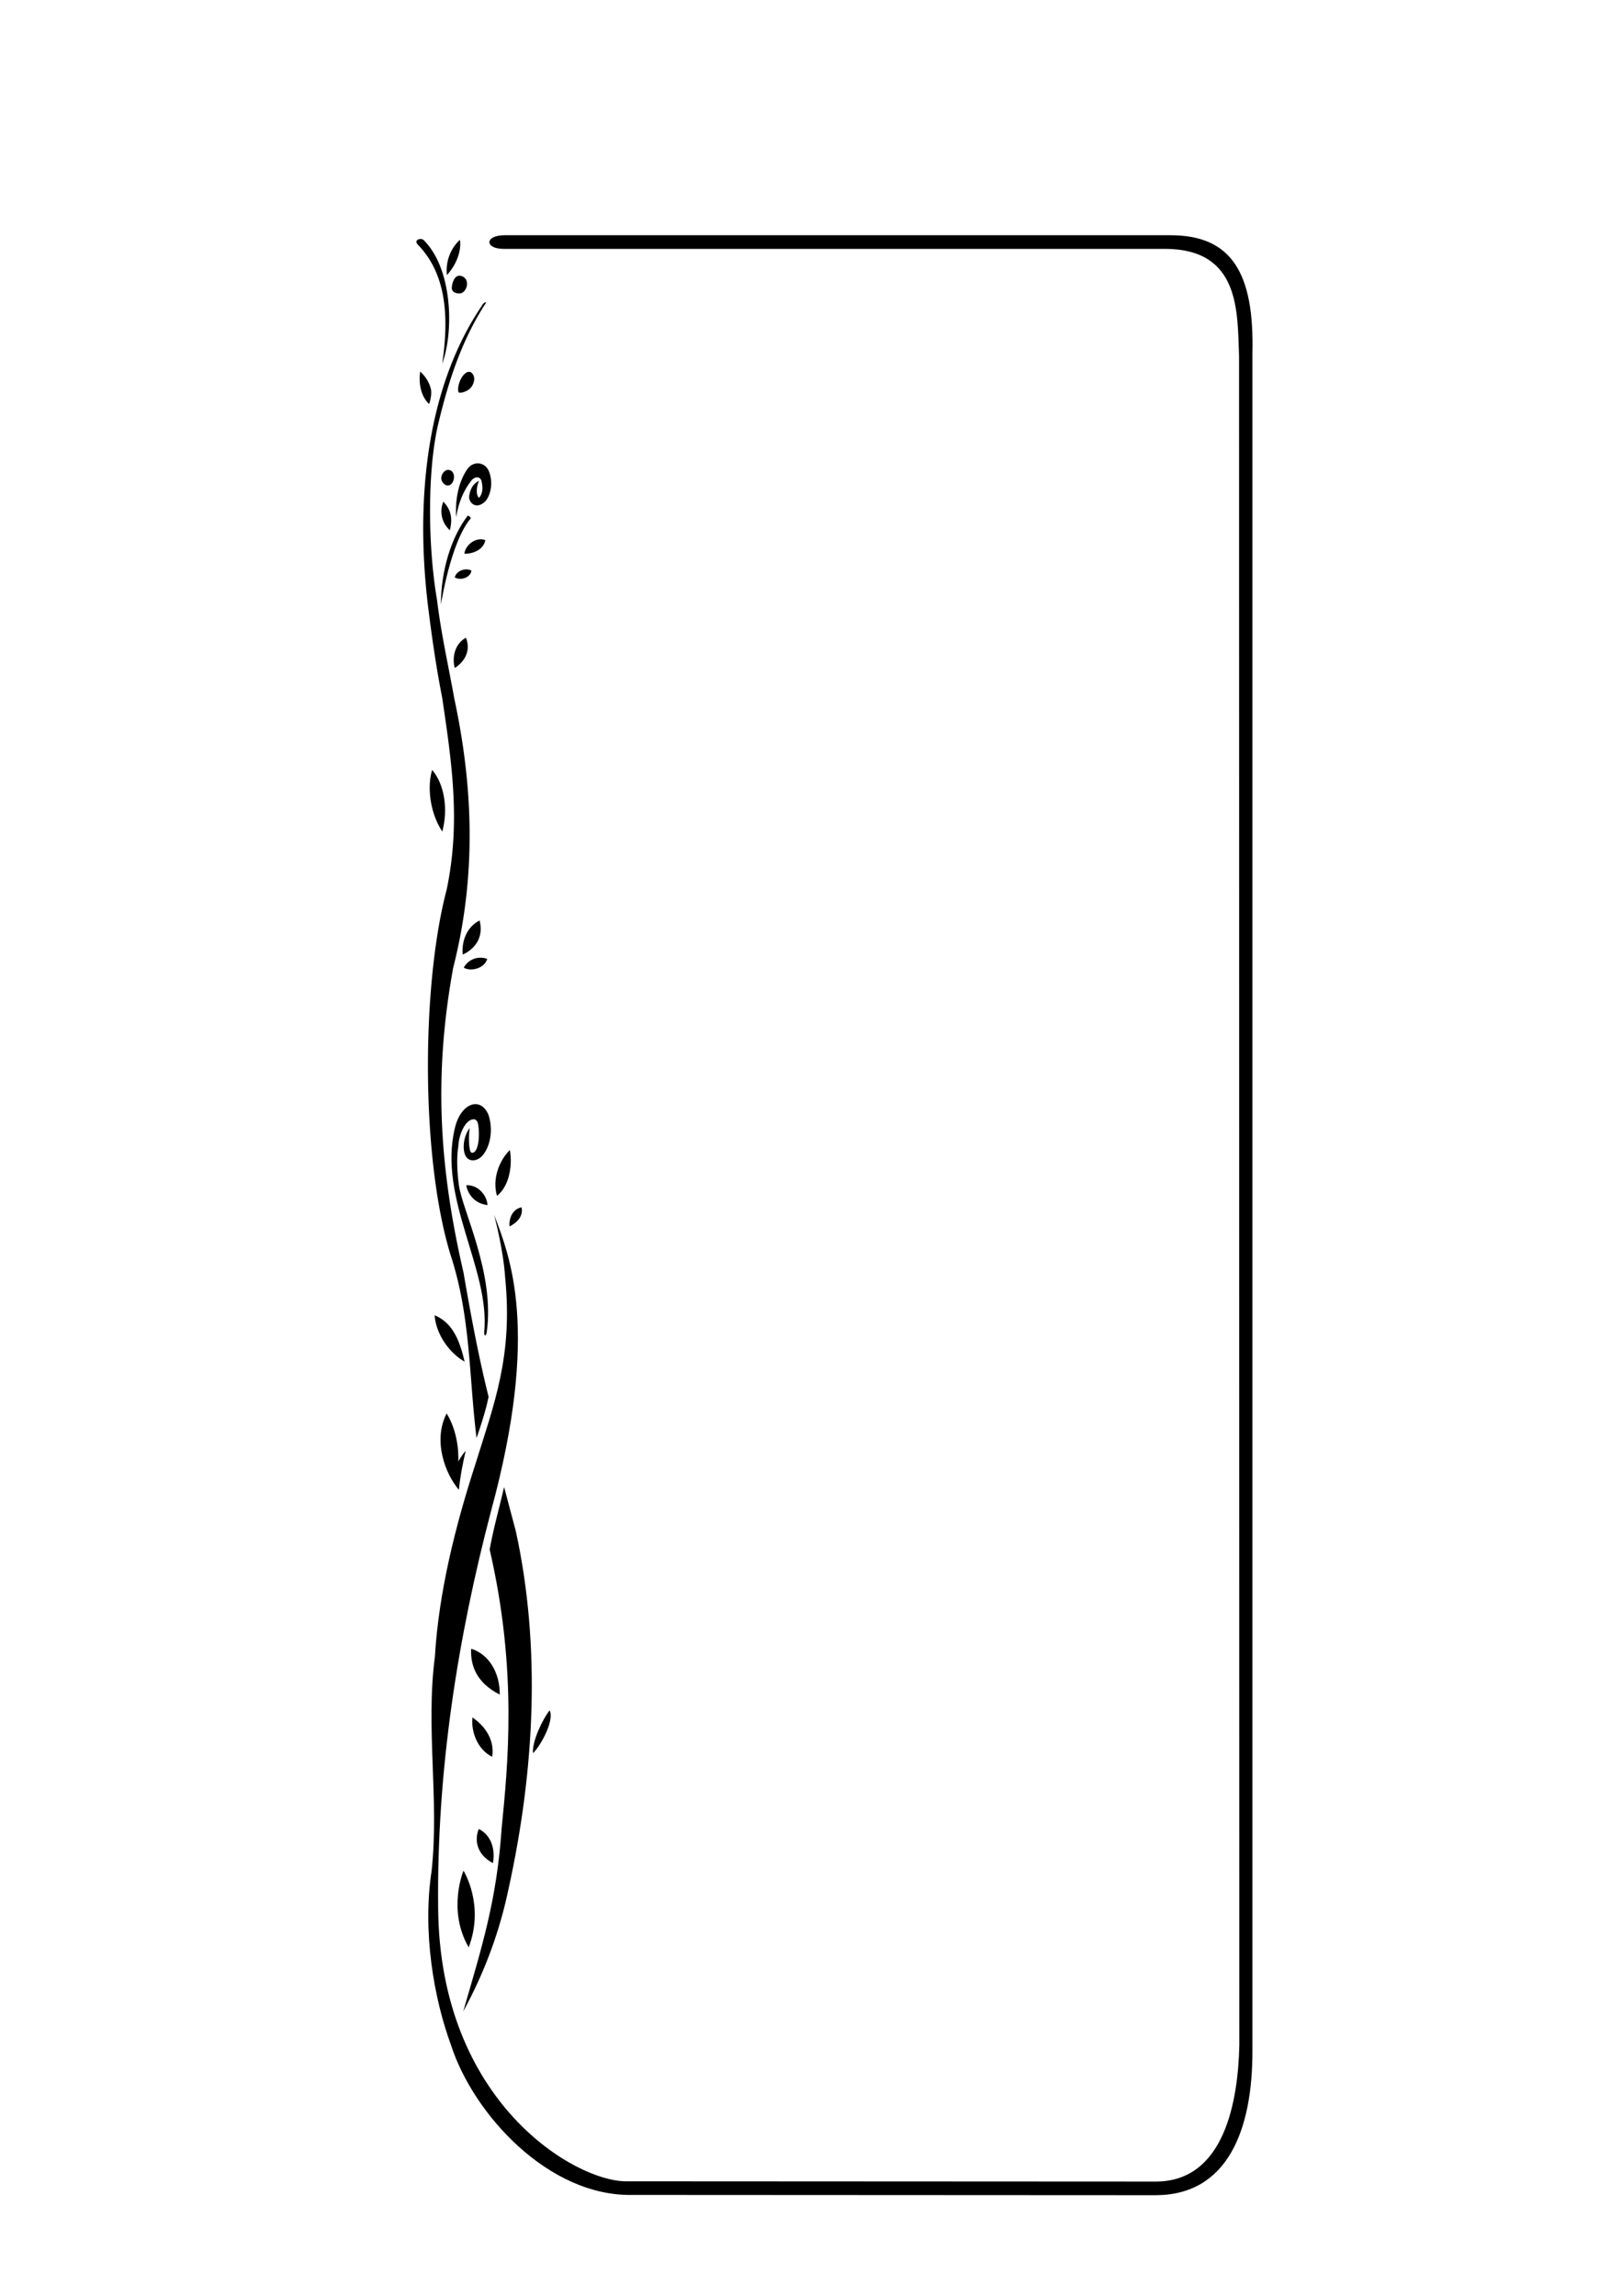 <svg xmlns="http://www.w3.org/2000/svg" width="595pt" height="842pt" viewBox="0 0 595 842"><path style="stroke:none;fill-rule:nonzero;fill:#000;fill-opacity:1" d="M168.727 87.977c.617 4.375-1.579 9.48-4.801 12.898-.793-8.453 4.8-12.898 4.8-12.898m-6.499 45.398c2.347-16.137 1.957-32.387-8.903-43.602-1.75-1.808 1.016-2.636 2-1.796 10.547 10.246 11.328 33.183 6.903 45.398m9-30.102c.41 2.047-.84 3.989-2.204 4.301-1.097.164-3.109-.097-3.296-1.8.035-1.645.68-4.067 2.296-4.598a2.779 2.779 0 0 1 3.204 2.097m7.097 7.704c-8.914 13.62-13.734 28.62-17.398 43.796-4.059 16.336-4.176 44.473-.602 65.301 1.473 12.25 4.067 23.531 6.301 36 6.578 30.625 8.574 63.871-.398 98.903-6.723 37.203-5.75 70.421 3.796 111.699 2.692 15.59 5.415 30.316 9.204 45.597-1.051 5.204-2.942 10.809-4.403 15.102-2.804-21.895-2.066-44.27-9.5-67-10.972-35.57-10.758-98.84-1.5-134 5.305-25.11 1.754-47.473-1.597-70.398-1.989-9.957-3.684-21.543-4.801-30.403-5.266-39.39-1.781-82.226 19.3-113.398.426-.84 1.212-1.57 1.598-1.2"/><path style="stroke:none;fill-rule:nonzero;fill:#000;fill-opacity:1" d="M173.824 137.977c.488 1.453-.402 3.574-1.3 4.398-1.317 1.383-3.973 1.977-4.297 1.5-.715-1.64.742-6.39 3.199-7.398 1.289-.512 2.039.617 2.398 1.5m-15.699 5c.367 2.168-.7 5.199-.7 5.199-3.187-2.903-3.886-8.012-3.3-11.903 2.156 1.84 3.594 4.54 4 6.704m21.199 29.796c1.73 4.2.633 8.918-1.3 11.102-3.407 3.293-6.31.395-5.899-2.102.695-4.539 3.602-5.398 3.602-5.398-.899 1.855-1.313 5.098 0 6.2 1.707-1.891 1.277-4.47.898-6.2-.602-1.797-2.328-1.598-3.5-.398-3.191 3.925-4.922 8.441-5.8 13.699-.41-6.98 1.073-13.442 4.3-17.903 2.27-2.82 6.273-2.332 7.7 1m-13.001.903c.63 1.62-.144 3.808-1.5 4.3-1.41.348-2.148-.593-2.699-1.5-.809-1.75.496-3.722 1.8-4.101 1.009-.18 1.954.223 2.4 1.3m-1.302 20.802c-3.59-3.313-3.585-7.688-2.398-10.5 3.258 3.378 3.281 6.878 2.398 10.5m7.704-4.403c-7.415 8.54-11 31.7-11 31.7.039-12.59 3.804-24.82 9.898-32.7.473.11.93.574 1.102 1m5.296 8c-.644 3.719-4.855 5.102-7.699 5 .5-3.422 4.309-6.195 7.7-5m-5.098 11.199c-.27 2.473-3.793 3.79-6.102 2.5.551-2.511 4.07-3.664 6.102-2.5m-6.102 35.704c-1.086-3.836 0-8.887 4.102-11.102 2.808 7.164-4.102 11.102-4.102 11.102m-4.597 60c-4.93-7.637-5.41-17.157-3.704-22.602 4.547 5.254 5.93 14.547 3.704 22.602m7.5 45.097c-.454-5.496 1.863-10.304 6.199-12.5 2.34 9.266-6.2 12.5-6.2 12.5m9.001 1.602c-.97 3.527-6.106 4.754-8.602 3.199 1.48-2.852 5.098-4.496 8.602-3.2m.398 57.001c1.688 4.824 1.05 10.62-1.5 14.3-2.254 3.434-6.727 3.723-7.398-.8-.399-2.34.046-5.832 2.097-8.5-.504 2.394-.453 8.883.7 9.097 2.581.336 3.124-6.757 2.3-10.699-.105-.652-.543-1.433-1.398-1.597-3.047-.118-5.59 5.23-5.801 10 0 0-1.047 4.937.2 14.097 1.171 9.176 13.355 32.535 10.198 54.102-.214 1.472-1.039 1.418-.898-.2 2.191-23.042-16.934-48.855-10.8-74.601 2.054-9.156 9.238-11.953 12.3-5.2m7.898 13.098c.965 5 .09 12.98-4.699 16.801-1.8-5.887.61-12.789 4.7-16.8"/><path style="stroke:none;fill-rule:nonzero;fill:#000;fill-opacity:1" d="M178.824 441.977c-6.953-.91-7.8-7.301-7.8-7.301 4.363-.262 7.683 3.836 7.8 7.3m12.5.797c1.02 4.637-4.398 7-4.398 7-.305-2.902 1.074-6.367 4.398-7"/><path style="stroke:none;fill-rule:nonzero;fill:#000;fill-opacity:1" d="m232.125 804.977 191.7.097c26.6.028 35.695-24.117 35.6-53.097V129.574c.731-29.574-7.745-43.297-30-43.3H185.024c-7.359.058-7.152 4.976-.398 5h243c27.387.183 26.27 23.183 26.898 39.3l.102 619.602c-.484 20.281-5.383 49.926-30.7 49.898l-194.3-.097c-18.605.023-68.387-28.91-68.898-100.301-.575-50.68 7.343-99.547 19.398-145.5 18.09-66.332 6.852-93.664 1.102-108.7 0 0 3.394 12.32 4.097 23.297 2.84 28.786-4.11 46.223-11.097 68.704-7.09 21.968-13.27 46.18-14.704 70.199-3.414 25.949 1.633 52.562-1.199 78.5-3.402 22.273.797 46.605 7.102 63.8 8.129 25.235 35.734 55.692 66.699 55"/><path style="stroke:none;fill-rule:nonzero;fill:#000;fill-opacity:1" d="M170.426 499.375c-5.602-3.191-10.477-10-11-17 6.16 2.531 9.047 8.367 11 17m-2.301 36.602c1.36-2.442 2.7-3.903 2.7-3.903-1.196 5.219-1.99 9.38-2.5 14.301-4.919-5.758-9.657-17.902-4.5-28 2.429 3.816 4.534 10.129 4.3 17.602m21.102 25.597c9.261 42.457 6.882 87.606-2.602 130.801-3.23 15.633-8.695 30.648-16.7 45.3 6.919-23.85 12.321-40.87 14.098-67.198 2.25-22.91 5.883-57.82-4.398-102.204 1.383-7.78 3.523-15.195 5.3-22.898 1.454 5.371 2.829 10.766 4.302 16.2"/><path style="stroke:none;fill-rule:nonzero;fill:#000;fill-opacity:1" d="M183.324 621.477c-8.437-4.25-10.797-10.57-10.5-16.801 6.465 1.926 10.594 8.797 10.5 16.8m-2.801 22.797c-5.394-2.625-7.785-9.265-7.199-14.398 9.242 6.414 7.2 14.398 7.2 14.398m14.999-1.296c-.445-4.329 3.715-12.825 6.102-15.704 1.805 3.426-3.012 12.645-6.102 15.704m-14.699 40.296c-5.867-3.02-6.898-8.382-5.199-12.5 3.98 1.946 6.223 6.512 5.2 12.5m-8.899 30.903c-7.95-13.727-1.903-28.102-1.903-28.102s7.872 12.465 1.903 28.102"/></svg>

